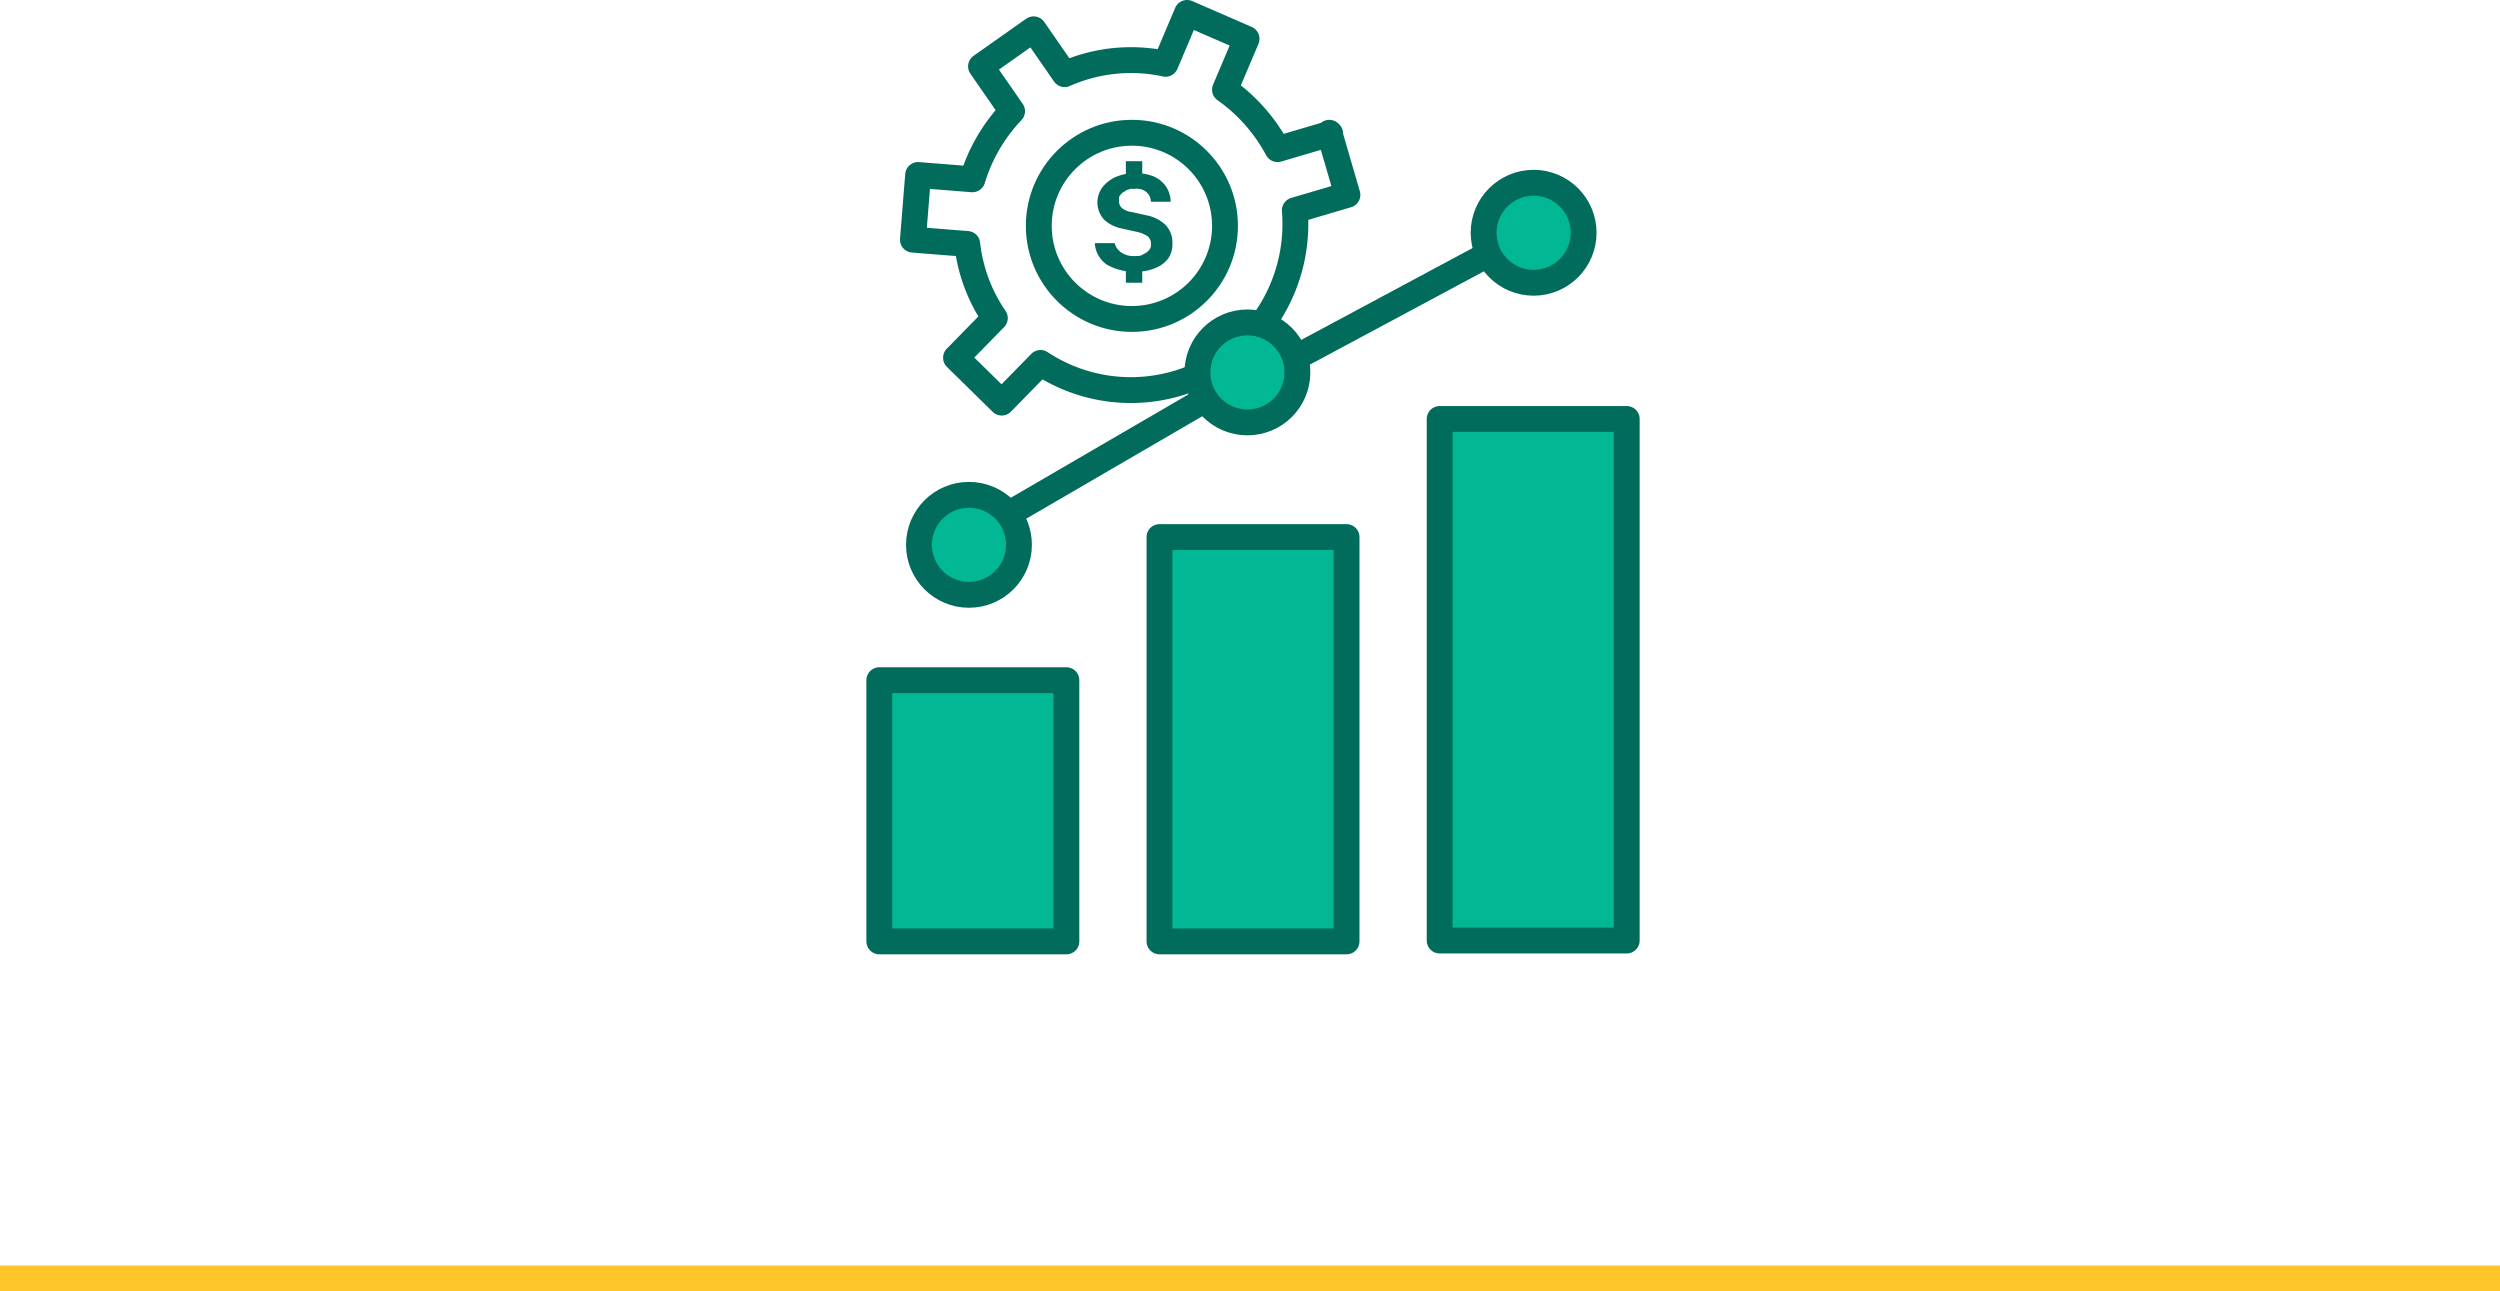 <svg xmlns="http://www.w3.org/2000/svg" width="290" height="149.8" viewBox="0 0 290 149.8">
  <g id="PE_icon_cost_management" data-name="PE icon_cost management" transform="translate(0 -0.1)">
    <line id="Line_169" data-name="Line 169" x2="290" transform="translate(0 148.4)" fill="none" stroke="#ffc629" stroke-miterlimit="10" stroke-width="3"/>
    <circle id="Ellipse_24" data-name="Ellipse 24" cx="10.8" cy="10.8" r="10.8" transform="translate(120.5 15.5)" fill="none" stroke="#016c5c" stroke-linecap="round" stroke-linejoin="round" stroke-width="3"/>
    <path id="Path_516" data-name="Path 516" d="M154.3,15.6l-6.1,1.8a23.923,23.923,0,0,0-1.3-2.1,19.892,19.892,0,0,0-4.8-4.8l2.5-5.9-6.9-3-2.5,5.9a19,19,0,0,0-11.7,1.2l-3.6-5.2-6.1,4.3,3.6,5.2a19.809,19.809,0,0,0-4.6,7.9l-6.3-.5-.6,7.5,6.3.5a18.858,18.858,0,0,0,3.2,8.6l-4.5,4.6,5.3,5.2,4.5-4.6a19.006,19.006,0,0,0,21.4-.3,19.412,19.412,0,0,0,8.1-17.4l6.1-1.8-2.1-7.2h0Z" fill="none" stroke="#016c5c" stroke-linecap="round" stroke-linejoin="round" stroke-width="3"/>
    <g id="Group_375" data-name="Group 375" style="isolation: isolate">
      <g id="Group_374" data-name="Group 374" style="isolation: isolate">
        <path id="Path_517" data-name="Path 517" d="M131.6,31.6a6.056,6.056,0,0,1-3.2-.8,3.191,3.191,0,0,1-1.4-2.5h2.3a1.779,1.779,0,0,0,.8,1.1,2.41,2.41,0,0,0,1.5.4c.6,0,.7,0,1-.2a1.794,1.794,0,0,0,.7-.5.844.844,0,0,0,.2-.7.975.975,0,0,0-.4-.9,3.337,3.337,0,0,0-1.2-.5l-1.8-.4a4.208,4.208,0,0,1-2-1,2.946,2.946,0,0,1-.2-3.8,3.978,3.978,0,0,1,1.6-1.2,5.381,5.381,0,0,1,2.2-.4,5.087,5.087,0,0,1,2.2.4,3.325,3.325,0,0,1,1.4,1.2,3.371,3.371,0,0,1,.5,1.7h-2.3a1.433,1.433,0,0,0-.5-1.1,1.7,1.7,0,0,0-1.3-.4c-.6,0-.6,0-.8.1-.2,0-.4.2-.6.3s-.3.3-.4.4-.1.3-.1.6a1.136,1.136,0,0,0,.3.8,2.255,2.255,0,0,0,1.2.5l1.8.4a4.227,4.227,0,0,1,2.2,1.2,2.971,2.971,0,0,1,.7,2.1,2.86,2.86,0,0,1-.5,1.7,3.461,3.461,0,0,1-1.5,1.1,5.27,5.27,0,0,1-2.3.4Zm-1,1.3v-2h1.9v2Zm0-12.1v-2h1.9v2Z" fill="#006b5c"/>
      </g>
    </g>
    <rect id="Rectangle_1121" data-name="Rectangle 1121" width="21.7" height="30.3" transform="translate(102 79)" fill="#02b793" stroke="#016c5c" stroke-linecap="round" stroke-linejoin="round" stroke-width="3"/>
    <rect id="Rectangle_1122" data-name="Rectangle 1122" width="21.7" height="46.9" transform="translate(134.5 62.4)" fill="#02b793" stroke="#016c5c" stroke-linecap="round" stroke-linejoin="round" stroke-width="3"/>
    <rect id="Rectangle_1123" data-name="Rectangle 1123" width="21.7" height="60.5" transform="translate(167 48.7)" fill="#02b793" stroke="#016c5c" stroke-linecap="round" stroke-linejoin="round" stroke-width="3"/>
    <line id="Line_170" data-name="Line 170" x1="32.3" y2="18.8" transform="translate(112.4 43.6)" fill="none" stroke="#016c5c" stroke-linecap="round" stroke-linejoin="round" stroke-width="3"/>
    <line id="Line_171" data-name="Line 171" x1="31.9" y2="17.1" transform="translate(145.4 27.1)" fill="none" stroke="#016c5c" stroke-linecap="round" stroke-linejoin="round" stroke-width="3"/>
    <circle id="Ellipse_25" data-name="Ellipse 25" cx="5.8" cy="5.8" r="5.8" transform="translate(172.1 21.3)" fill="#02b793" stroke="#016c5c" stroke-linecap="round" stroke-linejoin="round" stroke-width="3"/>
    <circle id="Ellipse_26" data-name="Ellipse 26" cx="5.8" cy="5.8" r="5.8" transform="translate(106.6 57.5)" fill="#02b793" stroke="#016c5c" stroke-linecap="round" stroke-linejoin="round" stroke-width="3"/>
    <circle id="Ellipse_27" data-name="Ellipse 27" cx="5.8" cy="5.8" r="5.8" transform="translate(138.9 37.5)" fill="#02b793" stroke="#016c5c" stroke-linecap="round" stroke-linejoin="round" stroke-width="3"/>
  </g>
</svg>
